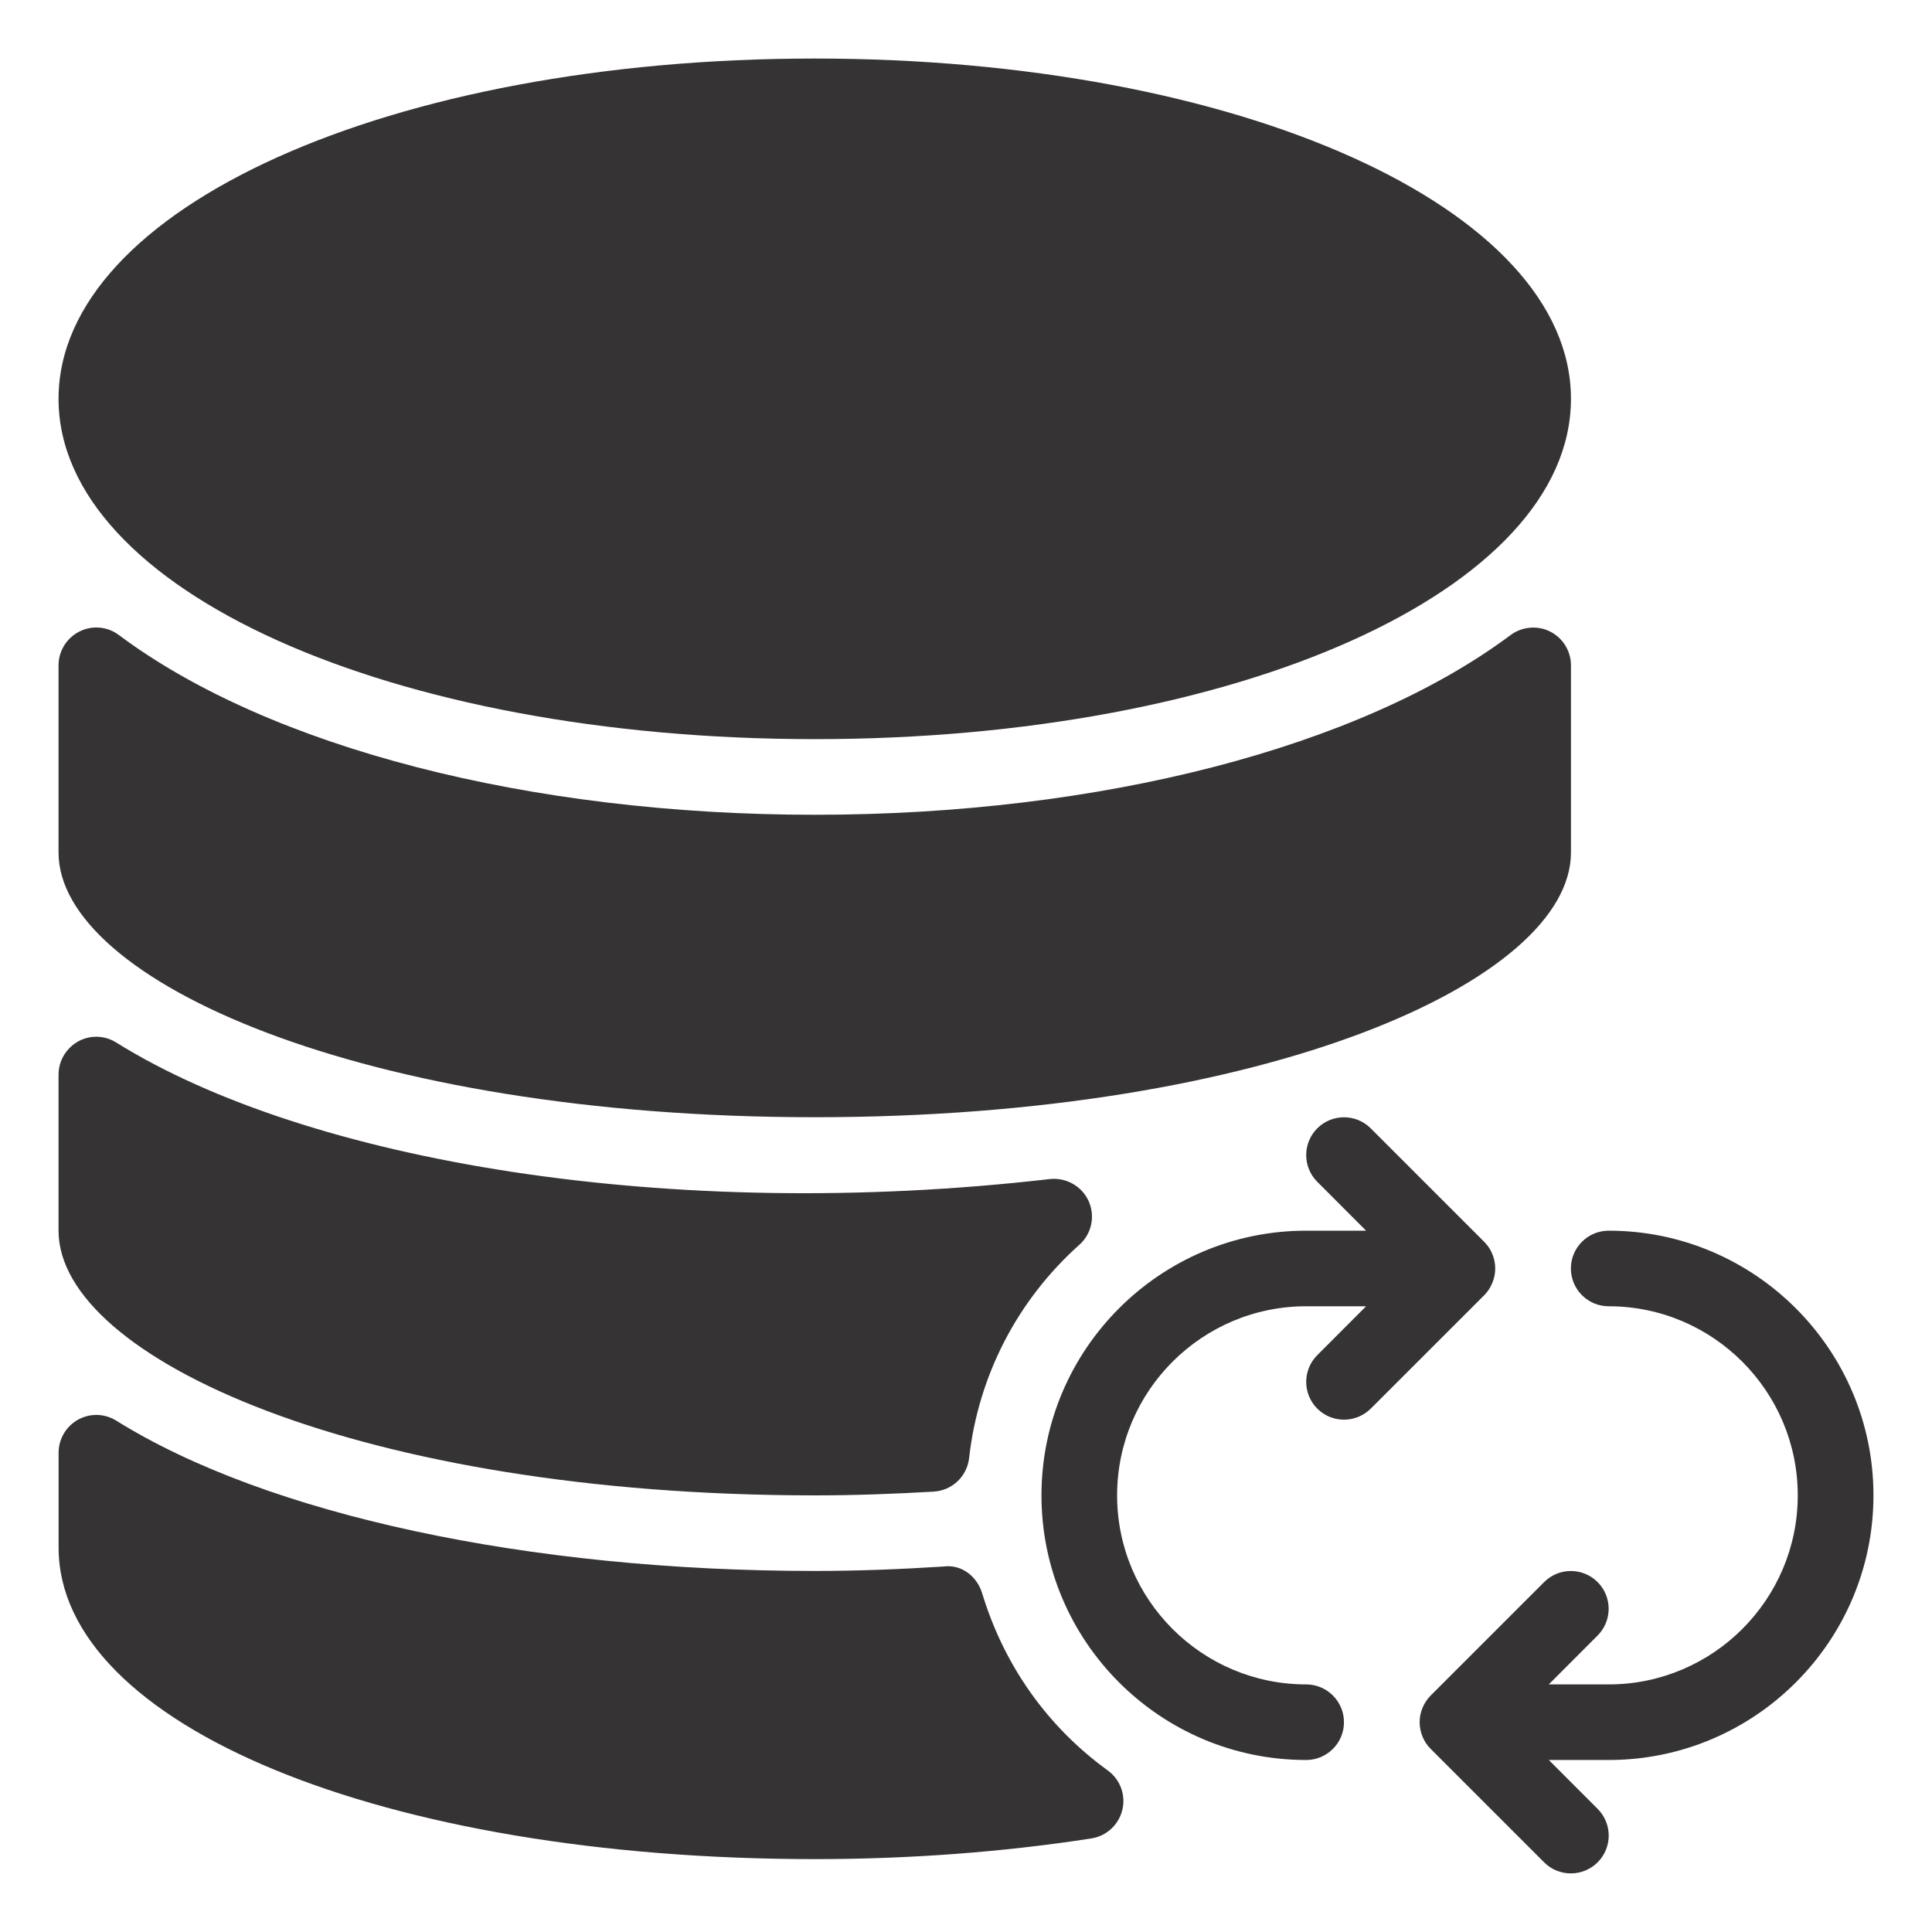 <svg width="33" height="33" viewBox="0 0 33 33" fill="none" xmlns="http://www.w3.org/2000/svg">
<path d="M13.917 19.083C21.643 19.083 26.833 16.745 26.833 14.562V11.364C26.833 11.12 26.695 10.897 26.477 10.787C26.26 10.678 25.996 10.703 25.801 10.848C23.231 12.768 18.788 13.917 13.917 13.917C9.046 13.917 4.602 12.768 2.032 10.848C1.837 10.7 1.575 10.677 1.357 10.787C1.138 10.897 1 11.12 1 11.364V14.562C1 16.745 6.19 19.083 13.917 19.083ZM13.917 12.625C21.159 12.625 26.833 10.071 26.833 6.812C26.833 3.554 21.159 1 13.917 1C6.674 1 1 3.554 1 6.812C1 10.071 6.674 12.625 13.917 12.625ZM13.917 25.542C14.621 25.542 15.292 25.516 15.947 25.478C16.262 25.46 16.517 25.219 16.553 24.906C16.709 23.501 17.378 22.207 18.436 21.262C18.647 21.074 18.71 20.773 18.595 20.516C18.48 20.26 18.209 20.109 17.933 20.139C11.448 20.887 5.253 19.843 1.987 17.808C1.787 17.682 1.537 17.675 1.332 17.79C1.127 17.907 1 18.121 1 18.357V21.021C1 23.204 6.19 25.542 13.917 25.542ZM27.478 21.021C27.121 21.021 26.832 21.31 26.832 21.667C26.832 22.023 27.121 22.312 27.478 22.312C29.258 22.312 30.707 23.761 30.707 25.542C30.707 27.323 29.258 28.771 27.478 28.771H26.454L27.288 27.936C27.54 27.684 27.54 27.275 27.288 27.023C27.036 26.771 26.627 26.771 26.375 27.023L24.439 28.959C24.379 29.019 24.331 29.091 24.298 29.17C24.232 29.328 24.232 29.506 24.298 29.663C24.33 29.744 24.378 29.814 24.439 29.874L26.375 31.81C26.501 31.937 26.667 31.999 26.832 31.999C26.997 31.999 27.163 31.935 27.289 31.81C27.541 31.558 27.541 31.149 27.289 30.897L26.455 30.062H27.479C29.972 30.062 32 28.035 32 25.542C32 23.049 29.97 21.021 27.478 21.021ZM16.776 27.214C16.689 26.929 16.428 26.717 16.119 26.757C15.388 26.804 14.653 26.833 13.917 26.833C9.025 26.833 4.566 25.874 1.988 24.267C1.788 24.142 1.539 24.135 1.333 24.249C1.128 24.364 1.001 24.579 1.001 24.814V26.434C1.001 29.468 6.554 31.755 13.918 31.755C15.535 31.755 17.125 31.636 18.64 31.402C18.9 31.362 19.108 31.169 19.17 30.915C19.232 30.66 19.134 30.395 18.922 30.241C17.891 29.494 17.15 28.448 16.776 27.214ZM25.49 21.913C25.556 21.756 25.556 21.578 25.49 21.42C25.458 21.34 25.41 21.269 25.349 21.209L23.413 19.273C23.161 19.021 22.752 19.021 22.5 19.273C22.248 19.525 22.248 19.934 22.5 20.186L23.334 21.021H22.31C19.817 21.021 17.789 23.049 17.789 25.542C17.789 28.035 19.817 30.062 22.31 30.062C22.666 30.062 22.956 29.773 22.956 29.417C22.956 29.06 22.666 28.771 22.31 28.771C20.53 28.771 19.081 27.323 19.081 25.542C19.081 23.761 20.53 22.312 22.31 22.312H23.334L22.5 23.147C22.248 23.399 22.248 23.808 22.5 24.06C22.626 24.187 22.792 24.249 22.957 24.249C23.122 24.249 23.288 24.185 23.414 24.06L25.351 22.124C25.41 22.064 25.458 21.994 25.49 21.913Z" fill="#353333"/>
</svg>
